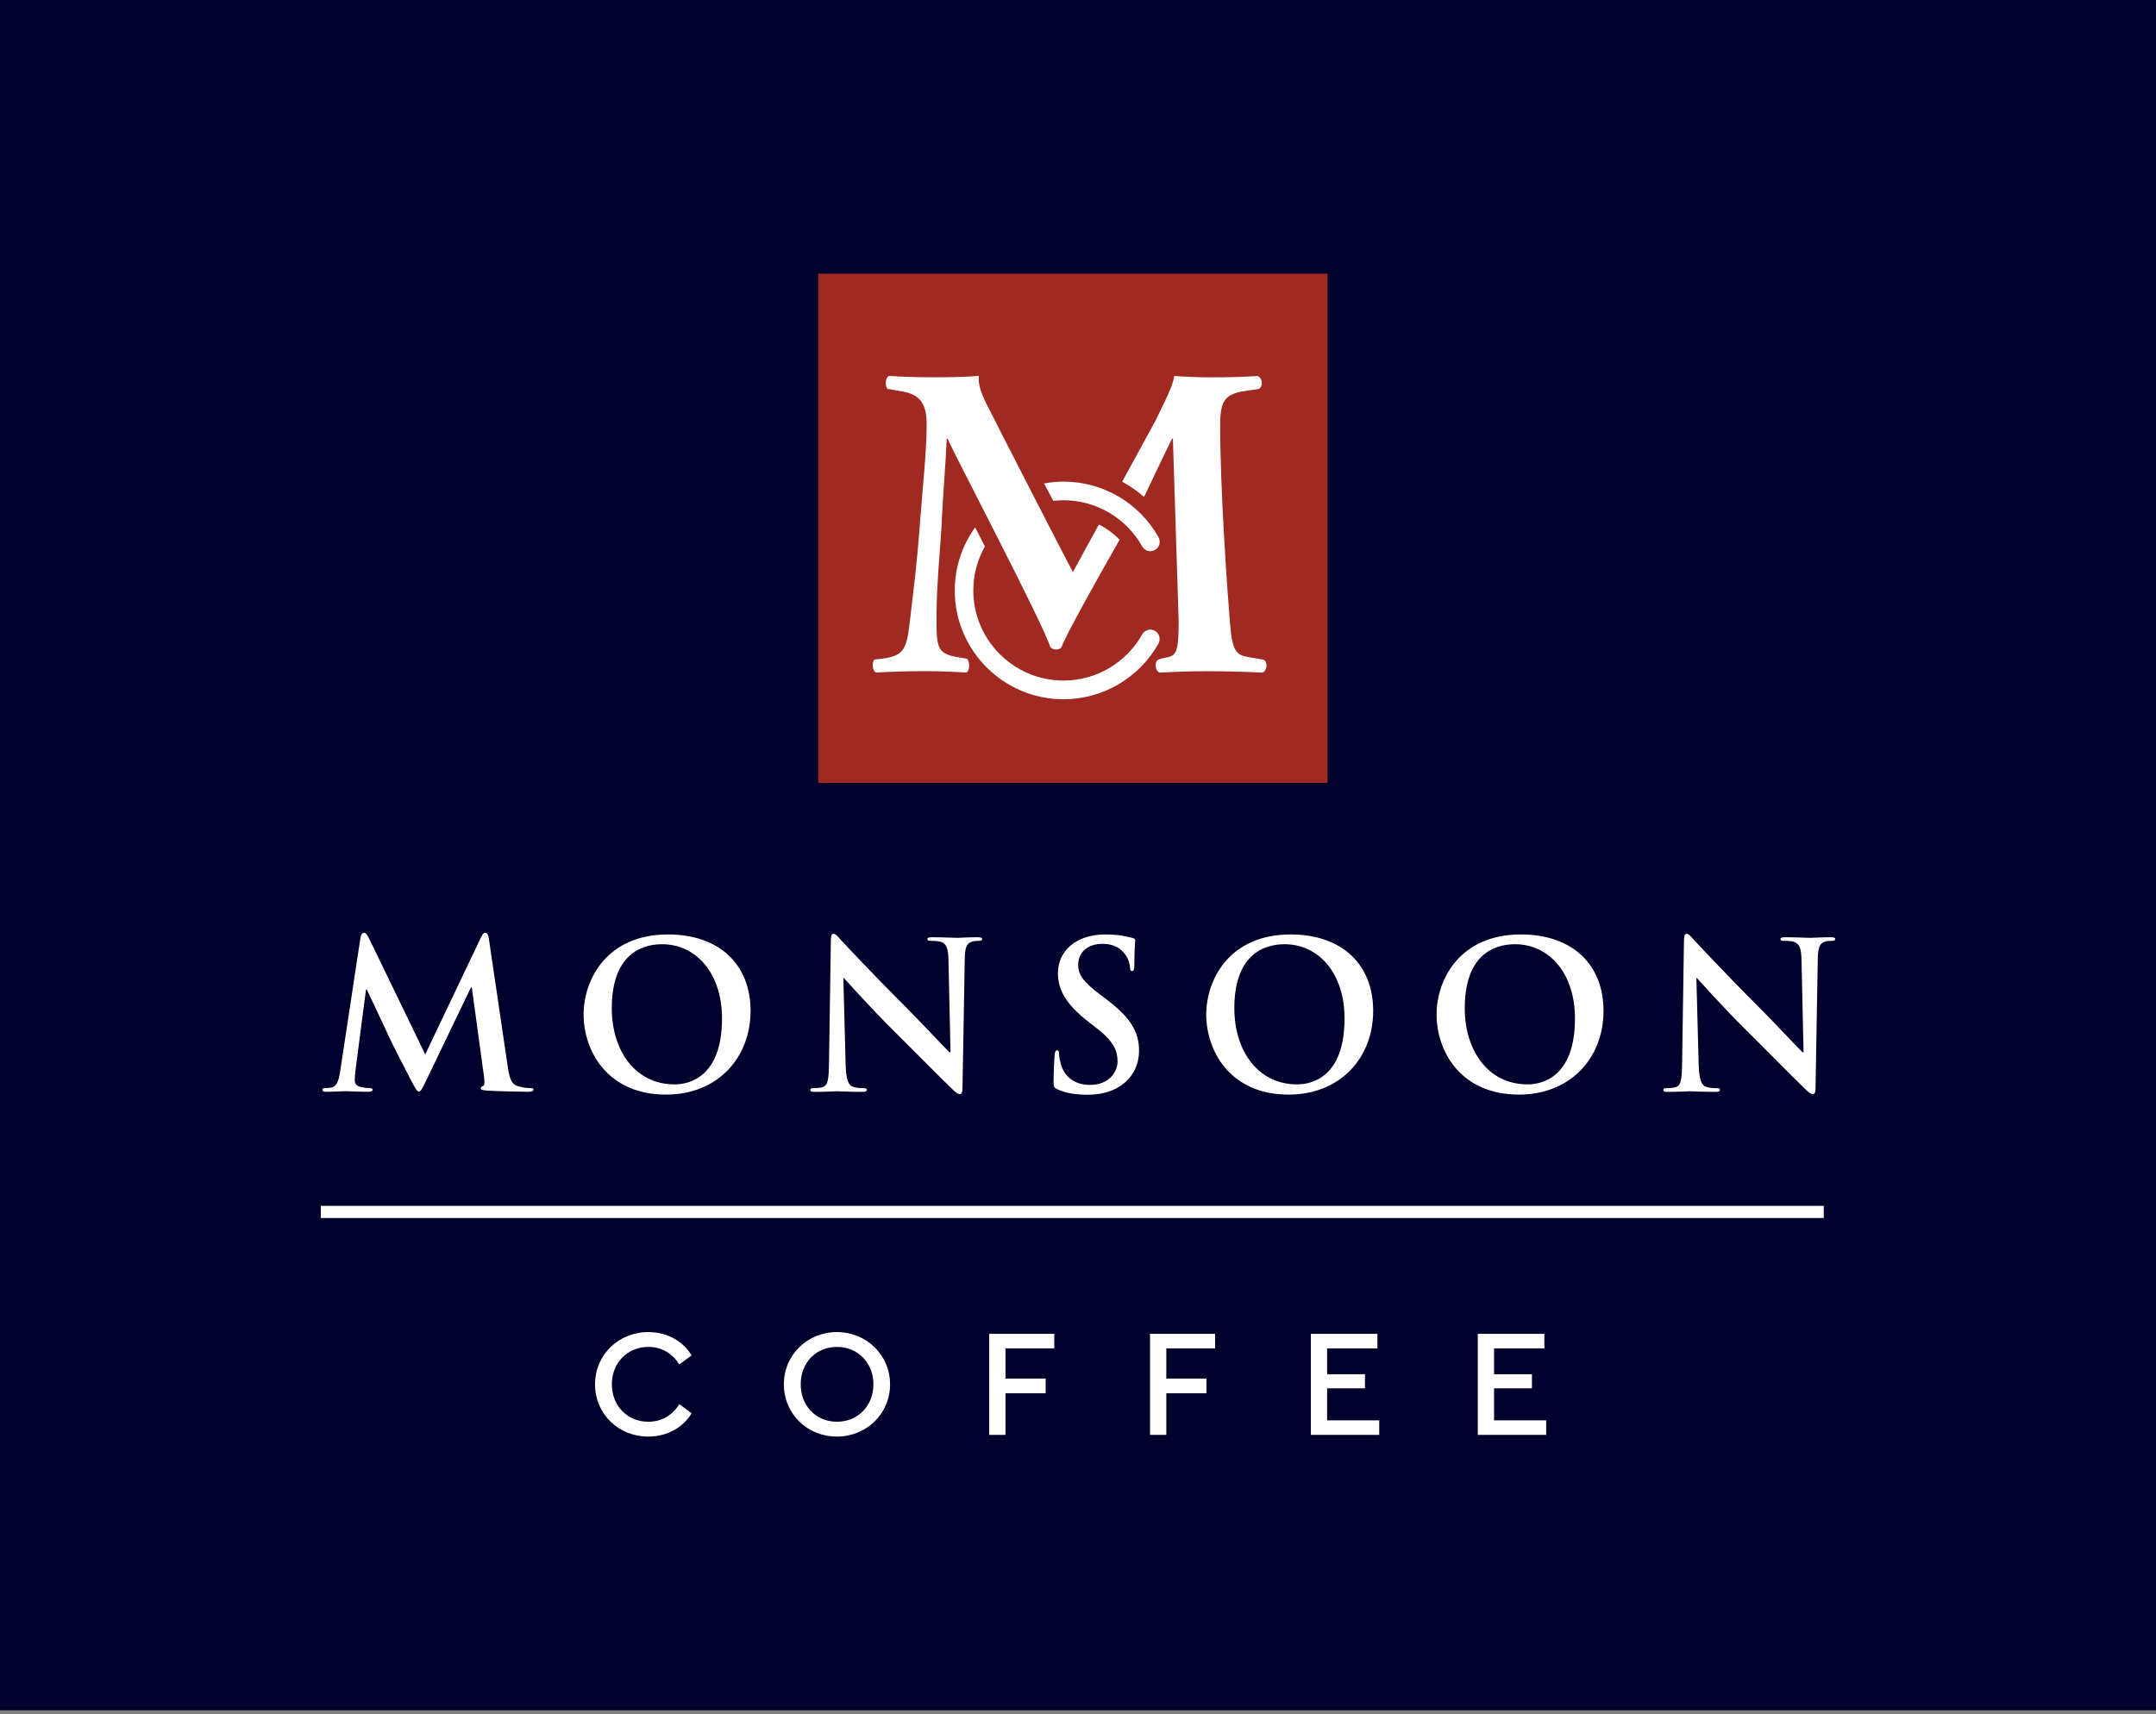 <svg xmlns="http://www.w3.org/2000/svg" width="210" height="167" viewBox="0 0 210 167" fill="none"><rect x="0" y="0" width="210" height="167" fill="#808080" stroke="none"/><path d="M210 0H-0V166.626H210V0Z" fill="#00002D"></path><path d="M57.959 134.872C57.959 131.988 60.261 129.782 63.139 129.782C64.99 129.782 66.525 130.674 67.366 132.054L66.171 132.932C65.485 131.87 64.467 131.228 63.153 131.228C61.125 131.228 59.597 132.762 59.597 134.872C59.597 136.975 61.117 138.517 63.153 138.517C64.467 138.517 65.485 137.875 66.171 136.813L67.366 137.691C66.547 139.063 64.99 139.963 63.139 139.963C60.261 139.97 57.959 137.772 57.959 134.872ZM76.352 134.872C76.352 131.988 78.654 129.782 81.517 129.782C84.372 129.782 86.696 131.995 86.696 134.872C86.696 137.772 84.365 139.963 81.517 139.963C78.639 139.97 76.352 137.757 76.352 134.872ZM85.073 134.858C85.073 132.784 83.553 131.228 81.531 131.228C79.488 131.228 77.99 132.762 77.99 134.858C77.99 136.975 79.48 138.517 81.531 138.517C83.553 138.517 85.073 136.982 85.073 134.858ZM96.361 129.951H102.691V131.368H97.939V134.312H101.85V135.743H97.939V139.801H96.353V129.951H96.361ZM112.024 129.951H118.354V131.368H113.602V134.312H117.513V135.743H113.602V139.801H112.016V129.951H112.024ZM127.687 129.951H134.164V131.368H129.265V133.891H132.954V135.263H129.265V138.384H134.341V139.801H127.679V129.951H127.687ZM143.947 129.951H150.425V131.368H145.526V133.891H149.215V135.263H145.526V138.384H150.602V139.801H143.94V129.951H143.947ZM35.103 91.395C35.162 91.056 35.28 90.879 35.443 90.879C35.605 90.879 35.723 90.975 35.981 91.499L41.419 102.728L46.834 91.359C46.996 91.041 47.092 90.879 47.269 90.879C47.446 90.879 47.564 91.078 47.623 91.499L49.438 103.805C49.615 105.059 49.815 105.634 50.412 105.811C50.988 105.989 51.386 106.011 51.644 106.011C51.821 106.011 51.961 106.033 51.961 106.151C51.961 106.313 51.725 106.372 51.445 106.372C50.951 106.372 48.199 106.313 47.402 106.254C46.944 106.217 46.827 106.151 46.827 106.033C46.827 105.929 46.908 105.87 47.048 105.811C47.166 105.775 47.225 105.516 47.151 104.956L45.956 96.198H45.875L41.529 105.236C41.072 106.173 40.969 106.35 40.791 106.35C40.614 106.35 40.415 105.952 40.091 105.354C39.611 104.439 38.04 101.392 37.803 100.831C37.627 100.411 36.431 97.903 35.73 96.412H35.649L34.616 104.336C34.58 104.697 34.557 104.956 34.557 105.273C34.557 105.649 34.816 105.834 35.155 105.907C35.509 105.989 35.789 106.011 35.989 106.011C36.151 106.011 36.291 106.048 36.291 106.151C36.291 106.328 36.114 106.372 35.812 106.372C34.978 106.372 34.078 106.313 33.724 106.313C33.347 106.313 32.388 106.372 31.754 106.372C31.555 106.372 31.4 106.335 31.4 106.151C31.4 106.048 31.518 106.011 31.717 106.011C31.879 106.011 32.012 106.011 32.315 105.952C32.868 105.834 33.03 105.059 33.133 104.38L35.103 91.395ZM56.846 98.847C56.846 95.446 59.096 91.041 65.064 91.041C70.022 91.041 73.106 93.926 73.106 98.485C73.106 103.045 69.919 106.645 64.865 106.645C59.155 106.645 56.846 102.366 56.846 98.847ZM70.325 99.223C70.325 94.767 67.757 91.993 64.489 91.993C62.202 91.993 59.59 93.269 59.59 98.227C59.59 102.366 61.877 105.649 65.699 105.649C67.093 105.649 70.325 104.978 70.325 99.223ZM82.365 103.665C82.402 105.221 82.66 105.738 83.059 105.878C83.398 105.996 83.774 106.018 84.091 106.018C84.313 106.018 84.431 106.055 84.431 106.18C84.431 106.343 84.254 106.38 83.973 106.38C82.682 106.38 81.885 106.321 81.502 106.321C81.325 106.321 80.388 106.38 79.355 106.38C79.097 106.38 78.92 106.357 78.92 106.18C78.92 106.062 79.038 106.018 79.237 106.018C79.495 106.018 79.857 105.996 80.13 105.915C80.646 105.752 80.727 105.177 80.749 103.443L80.926 91.654C80.926 91.255 80.985 90.975 81.185 90.975C81.406 90.975 81.583 91.233 81.922 91.594C82.159 91.853 85.191 95.099 88.098 97.984C89.448 99.341 92.141 102.204 92.48 102.521H92.583L92.384 93.579C92.362 92.362 92.185 91.986 91.705 91.786C91.41 91.668 90.931 91.668 90.65 91.668C90.414 91.668 90.333 91.609 90.333 91.491C90.333 91.329 90.554 91.314 90.85 91.314C91.882 91.314 92.841 91.373 93.262 91.373C93.483 91.373 94.236 91.314 95.21 91.314C95.468 91.314 95.667 91.336 95.667 91.491C95.667 91.609 95.549 91.668 95.306 91.668C95.106 91.668 94.944 91.668 94.708 91.727C94.155 91.89 93.992 92.303 93.97 93.417L93.749 105.981C93.749 106.416 93.668 106.601 93.491 106.601C93.269 106.601 93.033 106.38 92.812 106.166C91.558 104.97 89.012 102.366 86.939 100.315C84.77 98.168 82.557 95.674 82.203 95.298H82.144L82.365 103.665ZM102.993 106.129C102.676 105.989 102.617 105.893 102.617 105.45C102.617 104.358 102.698 103.163 102.72 102.846C102.742 102.543 102.801 102.329 102.956 102.329C103.133 102.329 103.156 102.506 103.156 102.669C103.156 102.927 103.237 103.347 103.333 103.687C103.768 105.162 104.948 105.701 106.18 105.701C107.973 105.701 108.851 104.483 108.851 103.428C108.851 102.455 108.556 101.54 106.903 100.241L105.989 99.526C103.797 97.814 103.045 96.42 103.045 94.804C103.045 92.613 104.875 91.041 107.641 91.041C108.932 91.041 109.773 91.24 110.29 91.381C110.467 91.418 110.57 91.477 110.57 91.617C110.57 91.875 110.489 92.45 110.489 94.007C110.489 94.442 110.43 94.605 110.268 94.605C110.128 94.605 110.068 94.487 110.068 94.243C110.068 94.066 109.965 93.446 109.552 92.93C109.257 92.554 108.674 91.956 107.383 91.956C105.907 91.956 105.015 92.812 105.015 94.007C105.015 94.922 105.472 95.623 107.125 96.877L107.685 97.297C110.091 99.112 110.946 100.485 110.946 102.373C110.946 103.524 110.511 104.904 109.073 105.841C108.077 106.475 106.962 106.66 105.907 106.66C104.749 106.645 103.849 106.512 102.993 106.129ZM117.49 98.847C117.49 95.446 119.741 91.041 125.709 91.041C130.667 91.041 133.751 93.926 133.751 98.485C133.751 103.045 130.564 106.645 125.51 106.645C119.8 106.645 117.49 102.366 117.49 98.847ZM130.962 99.223C130.962 94.767 128.395 91.993 125.126 91.993C122.839 91.993 120.228 93.269 120.228 98.227C120.228 102.366 122.515 105.649 126.344 105.649C127.738 105.649 130.962 104.978 130.962 99.223ZM139.926 98.847C139.926 95.446 142.176 91.041 148.145 91.041C153.103 91.041 156.187 93.926 156.187 98.485C156.187 103.045 153 106.645 147.946 106.645C142.235 106.645 139.926 102.366 139.926 98.847ZM153.405 99.223C153.405 94.767 150.838 91.993 147.57 91.993C145.282 91.993 142.671 93.269 142.671 98.227C142.671 102.366 144.958 105.649 148.787 105.649C150.181 105.649 153.405 104.978 153.405 99.223ZM165.453 103.665C165.49 105.221 165.756 105.738 166.154 105.878C166.493 105.996 166.87 106.018 167.187 106.018C167.408 106.018 167.526 106.055 167.526 106.18C167.526 106.343 167.349 106.38 167.069 106.38C165.778 106.38 164.981 106.321 164.597 106.321C164.42 106.321 163.483 106.38 162.45 106.38C162.192 106.38 162.015 106.357 162.015 106.18C162.015 106.062 162.133 106.018 162.332 106.018C162.591 106.018 162.952 105.996 163.225 105.915C163.742 105.752 163.823 105.177 163.845 103.443L164.022 91.654C164.022 91.255 164.081 90.975 164.28 90.975C164.501 90.975 164.679 91.233 165.018 91.594C165.254 91.853 168.286 95.099 171.186 97.984C172.543 99.341 175.229 102.204 175.568 102.521H175.671L175.472 93.579C175.45 92.362 175.273 91.986 174.793 91.786C174.498 91.668 174.019 91.668 173.738 91.668C173.502 91.668 173.421 91.609 173.421 91.491C173.421 91.329 173.642 91.314 173.938 91.314C174.97 91.314 175.93 91.373 176.35 91.373C176.571 91.373 177.324 91.314 178.298 91.314C178.556 91.314 178.755 91.336 178.755 91.491C178.755 91.609 178.637 91.668 178.394 91.668C178.195 91.668 178.04 91.668 177.796 91.727C177.235 91.89 177.081 92.303 177.058 93.417L176.837 105.981C176.837 106.416 176.756 106.601 176.579 106.601C176.358 106.601 176.121 106.38 175.9 106.166C174.646 104.97 172.101 102.366 170.027 100.315C167.858 98.168 165.645 95.674 165.291 95.298H165.232L165.453 103.665Z" fill="white"></path><path d="M177.641 117.482H31.245V118.67H177.641V117.482Z" fill="white"></path><path d="M129.31 26.664H79.694V76.279H129.31V26.664Z" fill="#A02A21"></path><path d="M107.036 51.098C105.782 53.4 104.742 55.296 104.506 55.731C103.945 54.735 97.349 41.846 97.349 41.846C96.221 39.5 95.21 38.077 95.335 36.623C93.727 36.756 92.215 36.756 90.695 36.756C89.086 36.756 87.921 36.712 86.615 36.623C86.224 36.756 86.18 37.575 86.438 37.885L87.913 38.143C89.603 38.445 90.259 39.316 90.259 41.352C90.259 44.001 89.854 47.601 89.64 50.552C89.293 55.296 88.924 57.886 88.614 60.615C88.312 63.264 88.009 63.913 85.921 64.171L85.183 64.26C84.925 64.474 84.925 65.3 85.316 65.522C87.006 65.433 88.57 65.389 89.957 65.389C91.565 65.389 92.524 65.433 94.133 65.522C94.479 65.345 94.479 64.437 94.177 64.179L93.129 64.002C91.263 63.655 91.219 63.006 91.219 60.143C91.219 56.587 91.676 52.721 91.764 50.08C91.853 48.258 92.126 44.871 92.215 42.747H92.303C92.827 44.045 101.547 60.645 102.285 62.991C102.462 63.36 103.274 63.397 103.414 62.991C103.893 61.744 106.83 56.484 109.05 52.589C108.46 51.969 107.737 51.452 107.036 51.098Z" fill="white"></path><path d="M123.061 64.268L121.799 64.054C120.412 63.84 120.036 63.567 119.8 60.667C119.542 57.525 118.848 47.823 118.848 41.404C118.848 39.102 119.284 38.409 121.194 38.106L122.626 37.892C123.061 37.634 122.972 36.808 122.493 36.631C121.275 36.719 119.756 36.764 117.933 36.764C116.982 36.764 115.543 36.719 114.377 36.631C114.222 37.494 113.979 38.055 112.585 40.917C112.585 40.917 111.043 43.75 109.301 46.938C110.061 47.343 110.777 47.838 111.419 48.406C111.5 48.258 111.552 48.17 111.552 48.17C112.378 46.436 112.983 45.13 114.156 42.747H114.244L114.805 60.498C114.805 63.449 114.591 63.884 113.632 64.054C113.086 64.15 112.821 64.268 112.821 64.268C112.385 64.526 112.562 65.352 112.909 65.529C114.82 65.441 115.632 65.397 117.668 65.397C119.402 65.397 121.098 65.441 122.965 65.529C123.452 65.352 123.496 64.438 123.061 64.268Z" fill="white"></path><path d="M103.591 48.739C106.763 48.739 109.7 50.465 111.256 53.239C111.293 53.306 111.338 53.365 111.389 53.416C111.404 53.431 111.419 53.446 111.433 53.461C111.478 53.497 111.522 53.534 111.566 53.564C111.581 53.571 111.596 53.586 111.611 53.593C111.67 53.63 111.736 53.652 111.81 53.674C111.817 53.674 111.824 53.675 111.832 53.682C111.891 53.697 111.957 53.704 112.024 53.704C112.031 53.704 112.038 53.704 112.053 53.704C112.068 53.704 112.075 53.697 112.09 53.697C112.142 53.697 112.186 53.689 112.238 53.674C112.26 53.667 112.275 53.667 112.297 53.66C112.363 53.638 112.429 53.615 112.496 53.579C112.931 53.335 113.086 52.782 112.843 52.346C110.969 48.997 107.427 46.924 103.598 46.924C102.949 46.924 102.315 46.99 101.695 47.101L102.588 48.79C102.912 48.761 103.252 48.739 103.591 48.739Z" fill="white"></path><path d="M112.488 61.459C112.053 61.215 111.5 61.37 111.256 61.806C109.7 64.58 106.763 66.306 103.591 66.306C98.751 66.306 94.804 62.366 94.804 57.526C94.804 55.97 95.217 54.509 95.933 53.24L94.981 51.381C93.734 53.115 92.996 55.239 92.996 57.534C92.996 63.377 97.748 68.128 103.591 68.128C107.42 68.128 110.961 66.048 112.835 62.706C113.079 62.248 112.924 61.702 112.488 61.459Z" fill="white"></path></svg>